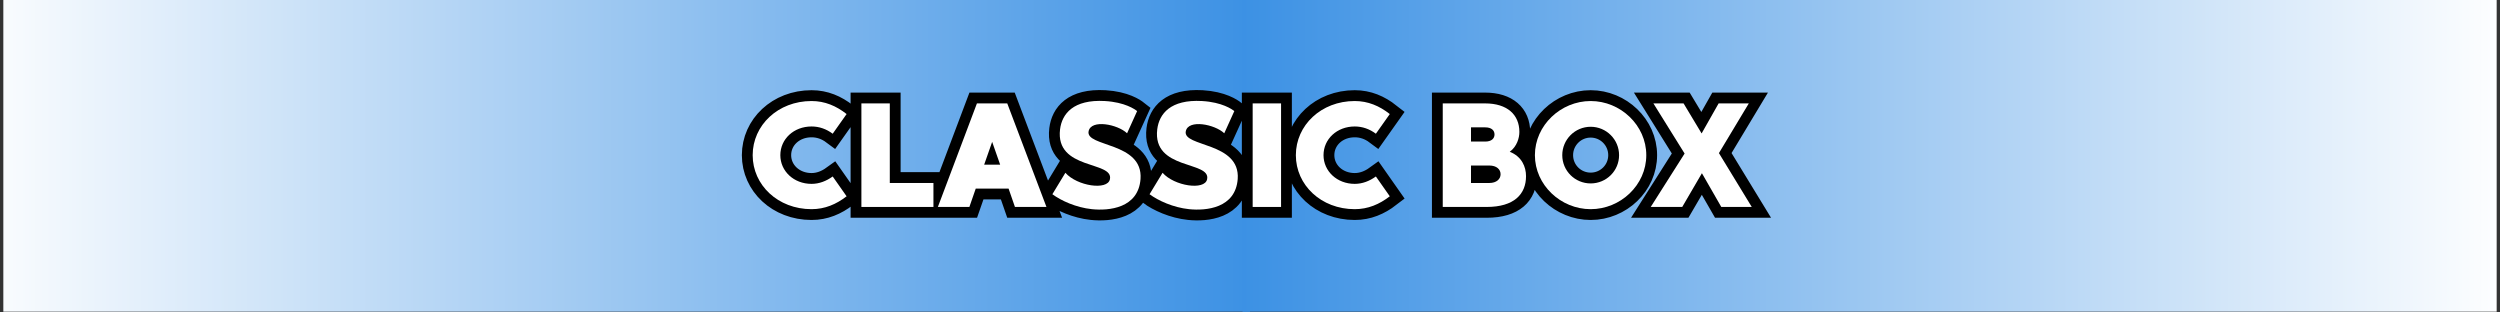 <svg xmlns="http://www.w3.org/2000/svg" xmlns:xlink="http://www.w3.org/1999/xlink" width="2000" zoomAndPan="magnify" viewBox="0 0 1500 187.5" height="250" preserveAspectRatio="xMidYMid meet" version="1.0"><rect x="0" y="0" width="1500" height="187.5" fill="#333333" stroke="none"/><defs><g/><clipPath id="a3b17fc381"><path d="M 1.996 0 L 749.992 0 L 749.992 187 L 1.996 187 Z M 1.996 0 " clip-rule="nonzero"/></clipPath><linearGradient x1="0" gradientTransform="matrix(-2.795, 0, 0, -0.755, 749.992, 193.062)" y1="0" x2="267.595" gradientUnits="userSpaceOnUse" y2="0" id="103f61e1c5"><stop stop-opacity="1" stop-color="rgb(23.499%, 56.898%, 89.4%)" offset="0"/><stop stop-opacity="1" stop-color="rgb(23.787%, 57.062%, 89.439%)" offset="0.004"/><stop stop-opacity="1" stop-color="rgb(24.077%, 57.225%, 89.479%)" offset="0.008"/><stop stop-opacity="1" stop-color="rgb(24.365%, 57.387%, 89.519%)" offset="0.012"/><stop stop-opacity="1" stop-color="rgb(24.654%, 57.55%, 89.56%)" offset="0.016"/><stop stop-opacity="1" stop-color="rgb(24.942%, 57.712%, 89.6%)" offset="0.02"/><stop stop-opacity="1" stop-color="rgb(25.232%, 57.875%, 89.639%)" offset="0.023"/><stop stop-opacity="1" stop-color="rgb(25.52%, 58.037%, 89.679%)" offset="0.027"/><stop stop-opacity="1" stop-color="rgb(25.809%, 58.2%, 89.719%)" offset="0.031"/><stop stop-opacity="1" stop-color="rgb(26.097%, 58.362%, 89.758%)" offset="0.035"/><stop stop-opacity="1" stop-color="rgb(26.385%, 58.525%, 89.799%)" offset="0.039"/><stop stop-opacity="1" stop-color="rgb(26.674%, 58.688%, 89.839%)" offset="0.043"/><stop stop-opacity="1" stop-color="rgb(26.964%, 58.852%, 89.879%)" offset="0.047"/><stop stop-opacity="1" stop-color="rgb(27.252%, 59.013%, 89.919%)" offset="0.051"/><stop stop-opacity="1" stop-color="rgb(27.541%, 59.177%, 89.96%)" offset="0.055"/><stop stop-opacity="1" stop-color="rgb(27.829%, 59.338%, 89.999%)" offset="0.059"/><stop stop-opacity="1" stop-color="rgb(28.119%, 59.502%, 90.039%)" offset="0.062"/><stop stop-opacity="1" stop-color="rgb(28.407%, 59.663%, 90.079%)" offset="0.066"/><stop stop-opacity="1" stop-color="rgb(28.696%, 59.827%, 90.12%)" offset="0.07"/><stop stop-opacity="1" stop-color="rgb(28.984%, 59.988%, 90.16%)" offset="0.074"/><stop stop-opacity="1" stop-color="rgb(29.272%, 60.152%, 90.199%)" offset="0.078"/><stop stop-opacity="1" stop-color="rgb(29.561%, 60.313%, 90.239%)" offset="0.082"/><stop stop-opacity="1" stop-color="rgb(29.851%, 60.477%, 90.279%)" offset="0.086"/><stop stop-opacity="1" stop-color="rgb(30.139%, 60.64%, 90.318%)" offset="0.09"/><stop stop-opacity="1" stop-color="rgb(30.428%, 60.803%, 90.359%)" offset="0.094"/><stop stop-opacity="1" stop-color="rgb(30.716%, 60.965%, 90.399%)" offset="0.098"/><stop stop-opacity="1" stop-color="rgb(31.004%, 61.128%, 90.439%)" offset="0.102"/><stop stop-opacity="1" stop-color="rgb(31.293%, 61.29%, 90.479%)" offset="0.105"/><stop stop-opacity="1" stop-color="rgb(31.583%, 61.453%, 90.52%)" offset="0.109"/><stop stop-opacity="1" stop-color="rgb(31.871%, 61.615%, 90.559%)" offset="0.113"/><stop stop-opacity="1" stop-color="rgb(32.159%, 61.778%, 90.599%)" offset="0.117"/><stop stop-opacity="1" stop-color="rgb(32.448%, 61.94%, 90.639%)" offset="0.121"/><stop stop-opacity="1" stop-color="rgb(32.738%, 62.103%, 90.68%)" offset="0.125"/><stop stop-opacity="1" stop-color="rgb(33.026%, 62.267%, 90.72%)" offset="0.129"/><stop stop-opacity="1" stop-color="rgb(33.315%, 62.43%, 90.759%)" offset="0.133"/><stop stop-opacity="1" stop-color="rgb(33.603%, 62.592%, 90.799%)" offset="0.137"/><stop stop-opacity="1" stop-color="rgb(33.891%, 62.755%, 90.839%)" offset="0.141"/><stop stop-opacity="1" stop-color="rgb(34.18%, 62.917%, 90.878%)" offset="0.145"/><stop stop-opacity="1" stop-color="rgb(34.47%, 63.08%, 90.919%)" offset="0.148"/><stop stop-opacity="1" stop-color="rgb(34.758%, 63.242%, 90.959%)" offset="0.152"/><stop stop-opacity="1" stop-color="rgb(35.046%, 63.405%, 90.999%)" offset="0.156"/><stop stop-opacity="1" stop-color="rgb(35.335%, 63.567%, 91.039%)" offset="0.16"/><stop stop-opacity="1" stop-color="rgb(35.623%, 63.73%, 91.08%)" offset="0.164"/><stop stop-opacity="1" stop-color="rgb(35.912%, 63.892%, 91.119%)" offset="0.168"/><stop stop-opacity="1" stop-color="rgb(36.201%, 64.055%, 91.159%)" offset="0.172"/><stop stop-opacity="1" stop-color="rgb(36.49%, 64.218%, 91.199%)" offset="0.176"/><stop stop-opacity="1" stop-color="rgb(36.778%, 64.381%, 91.24%)" offset="0.18"/><stop stop-opacity="1" stop-color="rgb(37.067%, 64.543%, 91.28%)" offset="0.184"/><stop stop-opacity="1" stop-color="rgb(37.357%, 64.706%, 91.319%)" offset="0.188"/><stop stop-opacity="1" stop-color="rgb(37.645%, 64.868%, 91.359%)" offset="0.191"/><stop stop-opacity="1" stop-color="rgb(37.933%, 65.031%, 91.399%)" offset="0.195"/><stop stop-opacity="1" stop-color="rgb(38.222%, 65.193%, 91.438%)" offset="0.199"/><stop stop-opacity="1" stop-color="rgb(38.51%, 65.356%, 91.479%)" offset="0.203"/><stop stop-opacity="1" stop-color="rgb(38.799%, 65.518%, 91.519%)" offset="0.207"/><stop stop-opacity="1" stop-color="rgb(39.088%, 65.681%, 91.559%)" offset="0.211"/><stop stop-opacity="1" stop-color="rgb(39.377%, 65.845%, 91.599%)" offset="0.215"/><stop stop-opacity="1" stop-color="rgb(39.665%, 66.008%, 91.64%)" offset="0.219"/><stop stop-opacity="1" stop-color="rgb(39.954%, 66.17%, 91.679%)" offset="0.223"/><stop stop-opacity="1" stop-color="rgb(40.244%, 66.333%, 91.719%)" offset="0.227"/><stop stop-opacity="1" stop-color="rgb(40.532%, 66.495%, 91.759%)" offset="0.23"/><stop stop-opacity="1" stop-color="rgb(40.82%, 66.658%, 91.8%)" offset="0.234"/><stop stop-opacity="1" stop-color="rgb(41.109%, 66.82%, 91.84%)" offset="0.238"/><stop stop-opacity="1" stop-color="rgb(41.397%, 66.983%, 91.879%)" offset="0.242"/><stop stop-opacity="1" stop-color="rgb(41.685%, 67.145%, 91.919%)" offset="0.246"/><stop stop-opacity="1" stop-color="rgb(41.975%, 67.308%, 91.959%)" offset="0.25"/><stop stop-opacity="1" stop-color="rgb(42.264%, 67.47%, 91.998%)" offset="0.254"/><stop stop-opacity="1" stop-color="rgb(42.552%, 67.633%, 92.039%)" offset="0.258"/><stop stop-opacity="1" stop-color="rgb(42.841%, 67.796%, 92.079%)" offset="0.262"/><stop stop-opacity="1" stop-color="rgb(43.129%, 67.96%, 92.119%)" offset="0.266"/><stop stop-opacity="1" stop-color="rgb(43.417%, 68.121%, 92.159%)" offset="0.27"/><stop stop-opacity="1" stop-color="rgb(43.707%, 68.285%, 92.2%)" offset="0.273"/><stop stop-opacity="1" stop-color="rgb(43.996%, 68.446%, 92.239%)" offset="0.277"/><stop stop-opacity="1" stop-color="rgb(44.284%, 68.61%, 92.279%)" offset="0.281"/><stop stop-opacity="1" stop-color="rgb(44.572%, 68.771%, 92.319%)" offset="0.285"/><stop stop-opacity="1" stop-color="rgb(44.862%, 68.935%, 92.36%)" offset="0.289"/><stop stop-opacity="1" stop-color="rgb(45.151%, 69.096%, 92.4%)" offset="0.293"/><stop stop-opacity="1" stop-color="rgb(45.439%, 69.26%, 92.439%)" offset="0.297"/><stop stop-opacity="1" stop-color="rgb(45.728%, 69.421%, 92.479%)" offset="0.301"/><stop stop-opacity="1" stop-color="rgb(46.016%, 69.585%, 92.519%)" offset="0.305"/><stop stop-opacity="1" stop-color="rgb(46.304%, 69.748%, 92.558%)" offset="0.309"/><stop stop-opacity="1" stop-color="rgb(46.594%, 69.911%, 92.599%)" offset="0.312"/><stop stop-opacity="1" stop-color="rgb(46.883%, 70.073%, 92.639%)" offset="0.316"/><stop stop-opacity="1" stop-color="rgb(47.171%, 70.236%, 92.679%)" offset="0.32"/><stop stop-opacity="1" stop-color="rgb(47.459%, 70.398%, 92.719%)" offset="0.324"/><stop stop-opacity="1" stop-color="rgb(47.748%, 70.561%, 92.76%)" offset="0.328"/><stop stop-opacity="1" stop-color="rgb(48.036%, 70.723%, 92.799%)" offset="0.332"/><stop stop-opacity="1" stop-color="rgb(48.326%, 70.886%, 92.839%)" offset="0.336"/><stop stop-opacity="1" stop-color="rgb(48.615%, 71.048%, 92.879%)" offset="0.34"/><stop stop-opacity="1" stop-color="rgb(48.903%, 71.211%, 92.92%)" offset="0.344"/><stop stop-opacity="1" stop-color="rgb(49.191%, 71.375%, 92.96%)" offset="0.348"/><stop stop-opacity="1" stop-color="rgb(49.481%, 71.538%, 92.999%)" offset="0.352"/><stop stop-opacity="1" stop-color="rgb(49.77%, 71.7%, 93.039%)" offset="0.355"/><stop stop-opacity="1" stop-color="rgb(50.058%, 71.863%, 93.079%)" offset="0.359"/><stop stop-opacity="1" stop-color="rgb(50.346%, 72.025%, 93.118%)" offset="0.363"/><stop stop-opacity="1" stop-color="rgb(50.635%, 72.188%, 93.159%)" offset="0.367"/><stop stop-opacity="1" stop-color="rgb(50.923%, 72.35%, 93.199%)" offset="0.371"/><stop stop-opacity="1" stop-color="rgb(51.213%, 72.513%, 93.239%)" offset="0.375"/><stop stop-opacity="1" stop-color="rgb(51.501%, 72.675%, 93.279%)" offset="0.379"/><stop stop-opacity="1" stop-color="rgb(51.79%, 72.838%, 93.32%)" offset="0.383"/><stop stop-opacity="1" stop-color="rgb(52.078%, 73%, 93.359%)" offset="0.387"/><stop stop-opacity="1" stop-color="rgb(52.368%, 73.163%, 93.399%)" offset="0.391"/><stop stop-opacity="1" stop-color="rgb(52.657%, 73.326%, 93.439%)" offset="0.395"/><stop stop-opacity="1" stop-color="rgb(52.945%, 73.489%, 93.48%)" offset="0.398"/><stop stop-opacity="1" stop-color="rgb(53.233%, 73.651%, 93.52%)" offset="0.402"/><stop stop-opacity="1" stop-color="rgb(53.522%, 73.814%, 93.559%)" offset="0.406"/><stop stop-opacity="1" stop-color="rgb(53.81%, 73.976%, 93.599%)" offset="0.41"/><stop stop-opacity="1" stop-color="rgb(54.1%, 74.139%, 93.639%)" offset="0.414"/><stop stop-opacity="1" stop-color="rgb(54.388%, 74.301%, 93.678%)" offset="0.418"/><stop stop-opacity="1" stop-color="rgb(54.677%, 74.464%, 93.719%)" offset="0.422"/><stop stop-opacity="1" stop-color="rgb(54.965%, 74.626%, 93.759%)" offset="0.426"/><stop stop-opacity="1" stop-color="rgb(55.254%, 74.789%, 93.799%)" offset="0.43"/><stop stop-opacity="1" stop-color="rgb(55.542%, 74.953%, 93.839%)" offset="0.434"/><stop stop-opacity="1" stop-color="rgb(55.832%, 75.116%, 93.88%)" offset="0.438"/><stop stop-opacity="1" stop-color="rgb(56.12%, 75.278%, 93.919%)" offset="0.441"/><stop stop-opacity="1" stop-color="rgb(56.409%, 75.441%, 93.959%)" offset="0.445"/><stop stop-opacity="1" stop-color="rgb(56.697%, 75.603%, 93.999%)" offset="0.449"/><stop stop-opacity="1" stop-color="rgb(56.987%, 75.766%, 94.04%)" offset="0.453"/><stop stop-opacity="1" stop-color="rgb(57.275%, 75.928%, 94.08%)" offset="0.457"/><stop stop-opacity="1" stop-color="rgb(57.564%, 76.091%, 94.119%)" offset="0.461"/><stop stop-opacity="1" stop-color="rgb(57.852%, 76.253%, 94.159%)" offset="0.465"/><stop stop-opacity="1" stop-color="rgb(58.141%, 76.416%, 94.199%)" offset="0.469"/><stop stop-opacity="1" stop-color="rgb(58.429%, 76.578%, 94.238%)" offset="0.473"/><stop stop-opacity="1" stop-color="rgb(58.719%, 76.741%, 94.279%)" offset="0.477"/><stop stop-opacity="1" stop-color="rgb(59.007%, 76.904%, 94.319%)" offset="0.48"/><stop stop-opacity="1" stop-color="rgb(59.296%, 77.068%, 94.359%)" offset="0.484"/><stop stop-opacity="1" stop-color="rgb(59.584%, 77.229%, 94.398%)" offset="0.488"/><stop stop-opacity="1" stop-color="rgb(59.872%, 77.393%, 94.44%)" offset="0.492"/><stop stop-opacity="1" stop-color="rgb(60.161%, 77.554%, 94.479%)" offset="0.496"/><stop stop-opacity="1" stop-color="rgb(60.451%, 77.718%, 94.519%)" offset="0.5"/><stop stop-opacity="1" stop-color="rgb(60.739%, 77.879%, 94.559%)" offset="0.504"/><stop stop-opacity="1" stop-color="rgb(61.028%, 78.043%, 94.6%)" offset="0.508"/><stop stop-opacity="1" stop-color="rgb(61.316%, 78.204%, 94.64%)" offset="0.512"/><stop stop-opacity="1" stop-color="rgb(61.606%, 78.368%, 94.679%)" offset="0.516"/><stop stop-opacity="1" stop-color="rgb(61.894%, 78.531%, 94.719%)" offset="0.52"/><stop stop-opacity="1" stop-color="rgb(62.183%, 78.694%, 94.759%)" offset="0.523"/><stop stop-opacity="1" stop-color="rgb(62.471%, 78.856%, 94.798%)" offset="0.527"/><stop stop-opacity="1" stop-color="rgb(62.759%, 79.019%, 94.839%)" offset="0.531"/><stop stop-opacity="1" stop-color="rgb(63.048%, 79.181%, 94.879%)" offset="0.535"/><stop stop-opacity="1" stop-color="rgb(63.338%, 79.344%, 94.919%)" offset="0.539"/><stop stop-opacity="1" stop-color="rgb(63.626%, 79.506%, 94.958%)" offset="0.543"/><stop stop-opacity="1" stop-color="rgb(63.914%, 79.669%, 95%)" offset="0.547"/><stop stop-opacity="1" stop-color="rgb(64.203%, 79.831%, 95.039%)" offset="0.551"/><stop stop-opacity="1" stop-color="rgb(64.493%, 79.994%, 95.079%)" offset="0.555"/><stop stop-opacity="1" stop-color="rgb(64.781%, 80.156%, 95.119%)" offset="0.559"/><stop stop-opacity="1" stop-color="rgb(65.07%, 80.319%, 95.16%)" offset="0.562"/><stop stop-opacity="1" stop-color="rgb(65.358%, 80.482%, 95.2%)" offset="0.566"/><stop stop-opacity="1" stop-color="rgb(65.646%, 80.646%, 95.239%)" offset="0.57"/><stop stop-opacity="1" stop-color="rgb(65.935%, 80.807%, 95.279%)" offset="0.574"/><stop stop-opacity="1" stop-color="rgb(66.225%, 80.971%, 95.319%)" offset="0.578"/><stop stop-opacity="1" stop-color="rgb(66.513%, 81.133%, 95.358%)" offset="0.582"/><stop stop-opacity="1" stop-color="rgb(66.801%, 81.296%, 95.399%)" offset="0.586"/><stop stop-opacity="1" stop-color="rgb(67.09%, 81.458%, 95.439%)" offset="0.59"/><stop stop-opacity="1" stop-color="rgb(67.378%, 81.621%, 95.479%)" offset="0.594"/><stop stop-opacity="1" stop-color="rgb(67.667%, 81.783%, 95.518%)" offset="0.598"/><stop stop-opacity="1" stop-color="rgb(67.957%, 81.946%, 95.56%)" offset="0.602"/><stop stop-opacity="1" stop-color="rgb(68.245%, 82.108%, 95.599%)" offset="0.605"/><stop stop-opacity="1" stop-color="rgb(68.533%, 82.271%, 95.639%)" offset="0.609"/><stop stop-opacity="1" stop-color="rgb(68.822%, 82.434%, 95.679%)" offset="0.613"/><stop stop-opacity="1" stop-color="rgb(69.112%, 82.597%, 95.72%)" offset="0.617"/><stop stop-opacity="1" stop-color="rgb(69.4%, 82.759%, 95.76%)" offset="0.621"/><stop stop-opacity="1" stop-color="rgb(69.688%, 82.922%, 95.799%)" offset="0.625"/><stop stop-opacity="1" stop-color="rgb(69.977%, 83.084%, 95.839%)" offset="0.629"/><stop stop-opacity="1" stop-color="rgb(70.265%, 83.247%, 95.879%)" offset="0.633"/><stop stop-opacity="1" stop-color="rgb(70.554%, 83.409%, 95.918%)" offset="0.637"/><stop stop-opacity="1" stop-color="rgb(70.844%, 83.572%, 95.959%)" offset="0.641"/><stop stop-opacity="1" stop-color="rgb(71.132%, 83.734%, 95.999%)" offset="0.645"/><stop stop-opacity="1" stop-color="rgb(71.42%, 83.897%, 96.039%)" offset="0.648"/><stop stop-opacity="1" stop-color="rgb(71.709%, 84.061%, 96.078%)" offset="0.652"/><stop stop-opacity="1" stop-color="rgb(71.999%, 84.224%, 96.12%)" offset="0.656"/><stop stop-opacity="1" stop-color="rgb(72.287%, 84.386%, 96.159%)" offset="0.66"/><stop stop-opacity="1" stop-color="rgb(72.575%, 84.549%, 96.199%)" offset="0.664"/><stop stop-opacity="1" stop-color="rgb(72.864%, 84.711%, 96.239%)" offset="0.668"/><stop stop-opacity="1" stop-color="rgb(73.152%, 84.874%, 96.28%)" offset="0.672"/><stop stop-opacity="1" stop-color="rgb(73.441%, 85.036%, 96.32%)" offset="0.676"/><stop stop-opacity="1" stop-color="rgb(73.73%, 85.199%, 96.359%)" offset="0.68"/><stop stop-opacity="1" stop-color="rgb(74.019%, 85.361%, 96.399%)" offset="0.684"/><stop stop-opacity="1" stop-color="rgb(74.307%, 85.524%, 96.439%)" offset="0.688"/><stop stop-opacity="1" stop-color="rgb(74.596%, 85.686%, 96.478%)" offset="0.691"/><stop stop-opacity="1" stop-color="rgb(74.884%, 85.849%, 96.519%)" offset="0.695"/><stop stop-opacity="1" stop-color="rgb(75.172%, 86.012%, 96.559%)" offset="0.699"/><stop stop-opacity="1" stop-color="rgb(75.462%, 86.176%, 96.599%)" offset="0.703"/><stop stop-opacity="1" stop-color="rgb(75.751%, 86.337%, 96.638%)" offset="0.707"/><stop stop-opacity="1" stop-color="rgb(76.039%, 86.501%, 96.68%)" offset="0.711"/><stop stop-opacity="1" stop-color="rgb(76.328%, 86.662%, 96.719%)" offset="0.715"/><stop stop-opacity="1" stop-color="rgb(76.617%, 86.826%, 96.759%)" offset="0.719"/><stop stop-opacity="1" stop-color="rgb(76.906%, 86.987%, 96.799%)" offset="0.723"/><stop stop-opacity="1" stop-color="rgb(77.194%, 87.151%, 96.84%)" offset="0.727"/><stop stop-opacity="1" stop-color="rgb(77.483%, 87.312%, 96.88%)" offset="0.73"/><stop stop-opacity="1" stop-color="rgb(77.771%, 87.476%, 96.919%)" offset="0.734"/><stop stop-opacity="1" stop-color="rgb(78.059%, 87.639%, 96.959%)" offset="0.738"/><stop stop-opacity="1" stop-color="rgb(78.349%, 87.802%, 96.999%)" offset="0.742"/><stop stop-opacity="1" stop-color="rgb(78.638%, 87.964%, 97.038%)" offset="0.746"/><stop stop-opacity="1" stop-color="rgb(78.926%, 88.127%, 97.079%)" offset="0.75"/><stop stop-opacity="1" stop-color="rgb(79.214%, 88.289%, 97.119%)" offset="0.754"/><stop stop-opacity="1" stop-color="rgb(79.503%, 88.452%, 97.159%)" offset="0.758"/><stop stop-opacity="1" stop-color="rgb(79.791%, 88.614%, 97.198%)" offset="0.762"/><stop stop-opacity="1" stop-color="rgb(80.081%, 88.777%, 97.24%)" offset="0.766"/><stop stop-opacity="1" stop-color="rgb(80.37%, 88.939%, 97.279%)" offset="0.77"/><stop stop-opacity="1" stop-color="rgb(80.658%, 89.102%, 97.319%)" offset="0.773"/><stop stop-opacity="1" stop-color="rgb(80.946%, 89.264%, 97.359%)" offset="0.777"/><stop stop-opacity="1" stop-color="rgb(81.236%, 89.427%, 97.4%)" offset="0.781"/><stop stop-opacity="1" stop-color="rgb(81.525%, 89.59%, 97.44%)" offset="0.785"/><stop stop-opacity="1" stop-color="rgb(81.813%, 89.754%, 97.479%)" offset="0.789"/><stop stop-opacity="1" stop-color="rgb(82.101%, 89.915%, 97.519%)" offset="0.793"/><stop stop-opacity="1" stop-color="rgb(82.39%, 90.079%, 97.559%)" offset="0.797"/><stop stop-opacity="1" stop-color="rgb(82.678%, 90.24%, 97.598%)" offset="0.801"/><stop stop-opacity="1" stop-color="rgb(82.968%, 90.404%, 97.639%)" offset="0.805"/><stop stop-opacity="1" stop-color="rgb(83.257%, 90.565%, 97.679%)" offset="0.809"/><stop stop-opacity="1" stop-color="rgb(83.545%, 90.729%, 97.719%)" offset="0.812"/><stop stop-opacity="1" stop-color="rgb(83.833%, 90.891%, 97.758%)" offset="0.816"/><stop stop-opacity="1" stop-color="rgb(84.123%, 91.054%, 97.8%)" offset="0.82"/><stop stop-opacity="1" stop-color="rgb(84.412%, 91.217%, 97.839%)" offset="0.824"/><stop stop-opacity="1" stop-color="rgb(84.7%, 91.38%, 97.879%)" offset="0.828"/><stop stop-opacity="1" stop-color="rgb(84.988%, 91.542%, 97.919%)" offset="0.832"/><stop stop-opacity="1" stop-color="rgb(85.277%, 91.705%, 97.96%)" offset="0.836"/><stop stop-opacity="1" stop-color="rgb(85.565%, 91.867%, 98%)" offset="0.84"/><stop stop-opacity="1" stop-color="rgb(85.855%, 92.03%, 98.039%)" offset="0.844"/><stop stop-opacity="1" stop-color="rgb(86.143%, 92.192%, 98.079%)" offset="0.848"/><stop stop-opacity="1" stop-color="rgb(86.432%, 92.355%, 98.119%)" offset="0.852"/><stop stop-opacity="1" stop-color="rgb(86.72%, 92.517%, 98.158%)" offset="0.855"/><stop stop-opacity="1" stop-color="rgb(87.009%, 92.68%, 98.199%)" offset="0.859"/><stop stop-opacity="1" stop-color="rgb(87.297%, 92.842%, 98.239%)" offset="0.863"/><stop stop-opacity="1" stop-color="rgb(87.587%, 93.005%, 98.279%)" offset="0.867"/><stop stop-opacity="1" stop-color="rgb(87.875%, 93.169%, 98.318%)" offset="0.871"/><stop stop-opacity="1" stop-color="rgb(88.164%, 93.332%, 98.36%)" offset="0.875"/><stop stop-opacity="1" stop-color="rgb(88.452%, 93.494%, 98.399%)" offset="0.879"/><stop stop-opacity="1" stop-color="rgb(88.742%, 93.657%, 98.439%)" offset="0.883"/><stop stop-opacity="1" stop-color="rgb(89.03%, 93.819%, 98.479%)" offset="0.887"/><stop stop-opacity="1" stop-color="rgb(89.319%, 93.982%, 98.52%)" offset="0.891"/><stop stop-opacity="1" stop-color="rgb(89.607%, 94.144%, 98.56%)" offset="0.895"/><stop stop-opacity="1" stop-color="rgb(89.896%, 94.307%, 98.599%)" offset="0.898"/><stop stop-opacity="1" stop-color="rgb(90.184%, 94.469%, 98.639%)" offset="0.902"/><stop stop-opacity="1" stop-color="rgb(90.474%, 94.632%, 98.679%)" offset="0.906"/><stop stop-opacity="1" stop-color="rgb(90.762%, 94.795%, 98.718%)" offset="0.91"/><stop stop-opacity="1" stop-color="rgb(91.051%, 94.958%, 98.759%)" offset="0.914"/><stop stop-opacity="1" stop-color="rgb(91.339%, 95.12%, 98.799%)" offset="0.918"/><stop stop-opacity="1" stop-color="rgb(91.628%, 95.284%, 98.839%)" offset="0.922"/><stop stop-opacity="1" stop-color="rgb(91.916%, 95.445%, 98.878%)" offset="0.926"/><stop stop-opacity="1" stop-color="rgb(92.206%, 95.609%, 98.92%)" offset="0.93"/><stop stop-opacity="1" stop-color="rgb(92.494%, 95.77%, 98.959%)" offset="0.934"/><stop stop-opacity="1" stop-color="rgb(92.783%, 95.934%, 98.999%)" offset="0.938"/><stop stop-opacity="1" stop-color="rgb(93.071%, 96.095%, 99.039%)" offset="0.941"/><stop stop-opacity="1" stop-color="rgb(93.361%, 96.259%, 99.08%)" offset="0.945"/><stop stop-opacity="1" stop-color="rgb(93.649%, 96.42%, 99.12%)" offset="0.949"/><stop stop-opacity="1" stop-color="rgb(93.938%, 96.584%, 99.159%)" offset="0.953"/><stop stop-opacity="1" stop-color="rgb(94.226%, 96.747%, 99.199%)" offset="0.957"/><stop stop-opacity="1" stop-color="rgb(94.514%, 96.91%, 99.239%)" offset="0.961"/><stop stop-opacity="1" stop-color="rgb(94.803%, 97.072%, 99.278%)" offset="0.965"/><stop stop-opacity="1" stop-color="rgb(95.093%, 97.235%, 99.319%)" offset="0.969"/><stop stop-opacity="1" stop-color="rgb(95.381%, 97.397%, 99.359%)" offset="0.973"/><stop stop-opacity="1" stop-color="rgb(95.67%, 97.56%, 99.399%)" offset="0.977"/><stop stop-opacity="1" stop-color="rgb(95.958%, 97.722%, 99.438%)" offset="0.98"/><stop stop-opacity="1" stop-color="rgb(96.248%, 97.885%, 99.48%)" offset="0.984"/><stop stop-opacity="1" stop-color="rgb(96.536%, 98.047%, 99.519%)" offset="0.988"/><stop stop-opacity="1" stop-color="rgb(96.825%, 98.21%, 99.559%)" offset="0.992"/><stop stop-opacity="1" stop-color="rgb(97.113%, 98.372%, 99.599%)" offset="0.996"/><stop stop-opacity="1" stop-color="rgb(97.401%, 98.535%, 99.64%)" offset="1"/></linearGradient><clipPath id="ad3f867709"><path d="M 745.531 0 L 1498.004 0 L 1498.004 187 L 745.531 187 Z M 745.531 0 " clip-rule="nonzero"/></clipPath><linearGradient x1="-0" gradientTransform="matrix(2.797, 0, 0, 0.754, 745.531, 0)" y1="0" x2="269.065" gradientUnits="userSpaceOnUse" y2="0" id="7aa663e697"><stop stop-opacity="1" stop-color="rgb(23.499%, 56.898%, 89.4%)" offset="0"/><stop stop-opacity="1" stop-color="rgb(23.795%, 57.065%, 89.439%)" offset="0.004"/><stop stop-opacity="1" stop-color="rgb(24.091%, 57.233%, 89.481%)" offset="0.008"/><stop stop-opacity="1" stop-color="rgb(24.385%, 57.399%, 89.522%)" offset="0.012"/><stop stop-opacity="1" stop-color="rgb(24.681%, 57.565%, 89.563%)" offset="0.016"/><stop stop-opacity="1" stop-color="rgb(24.977%, 57.732%, 89.604%)" offset="0.02"/><stop stop-opacity="1" stop-color="rgb(25.273%, 57.898%, 89.645%)" offset="0.023"/><stop stop-opacity="1" stop-color="rgb(25.568%, 58.064%, 89.685%)" offset="0.027"/><stop stop-opacity="1" stop-color="rgb(25.864%, 58.232%, 89.726%)" offset="0.031"/><stop stop-opacity="1" stop-color="rgb(26.16%, 58.398%, 89.767%)" offset="0.035"/><stop stop-opacity="1" stop-color="rgb(26.456%, 58.565%, 89.809%)" offset="0.039"/><stop stop-opacity="1" stop-color="rgb(26.75%, 58.731%, 89.85%)" offset="0.043"/><stop stop-opacity="1" stop-color="rgb(27.046%, 58.897%, 89.891%)" offset="0.047"/><stop stop-opacity="1" stop-color="rgb(27.342%, 59.064%, 89.931%)" offset="0.051"/><stop stop-opacity="1" stop-color="rgb(27.638%, 59.232%, 89.972%)" offset="0.055"/><stop stop-opacity="1" stop-color="rgb(27.933%, 59.398%, 90.013%)" offset="0.059"/><stop stop-opacity="1" stop-color="rgb(28.229%, 59.564%, 90.054%)" offset="0.062"/><stop stop-opacity="1" stop-color="rgb(28.525%, 59.731%, 90.096%)" offset="0.066"/><stop stop-opacity="1" stop-color="rgb(28.821%, 59.897%, 90.137%)" offset="0.07"/><stop stop-opacity="1" stop-color="rgb(29.115%, 60.063%, 90.178%)" offset="0.074"/><stop stop-opacity="1" stop-color="rgb(29.411%, 60.229%, 90.219%)" offset="0.078"/><stop stop-opacity="1" stop-color="rgb(29.706%, 60.396%, 90.259%)" offset="0.082"/><stop stop-opacity="1" stop-color="rgb(30.002%, 60.564%, 90.3%)" offset="0.086"/><stop stop-opacity="1" stop-color="rgb(30.298%, 60.73%, 90.341%)" offset="0.09"/><stop stop-opacity="1" stop-color="rgb(30.594%, 60.896%, 90.382%)" offset="0.094"/><stop stop-opacity="1" stop-color="rgb(30.888%, 61.063%, 90.424%)" offset="0.098"/><stop stop-opacity="1" stop-color="rgb(31.184%, 61.229%, 90.465%)" offset="0.102"/><stop stop-opacity="1" stop-color="rgb(31.48%, 61.395%, 90.504%)" offset="0.105"/><stop stop-opacity="1" stop-color="rgb(31.776%, 61.563%, 90.546%)" offset="0.109"/><stop stop-opacity="1" stop-color="rgb(32.071%, 61.729%, 90.587%)" offset="0.113"/><stop stop-opacity="1" stop-color="rgb(32.367%, 61.896%, 90.628%)" offset="0.117"/><stop stop-opacity="1" stop-color="rgb(32.663%, 62.062%, 90.669%)" offset="0.121"/><stop stop-opacity="1" stop-color="rgb(32.959%, 62.228%, 90.71%)" offset="0.125"/><stop stop-opacity="1" stop-color="rgb(33.253%, 62.395%, 90.75%)" offset="0.129"/><stop stop-opacity="1" stop-color="rgb(33.55%, 62.561%, 90.791%)" offset="0.133"/><stop stop-opacity="1" stop-color="rgb(33.846%, 62.727%, 90.833%)" offset="0.137"/><stop stop-opacity="1" stop-color="rgb(34.142%, 62.895%, 90.874%)" offset="0.141"/><stop stop-opacity="1" stop-color="rgb(34.436%, 63.062%, 90.915%)" offset="0.145"/><stop stop-opacity="1" stop-color="rgb(34.732%, 63.228%, 90.956%)" offset="0.148"/><stop stop-opacity="1" stop-color="rgb(35.028%, 63.394%, 90.996%)" offset="0.152"/><stop stop-opacity="1" stop-color="rgb(35.324%, 63.56%, 91.037%)" offset="0.156"/><stop stop-opacity="1" stop-color="rgb(35.619%, 63.727%, 91.078%)" offset="0.16"/><stop stop-opacity="1" stop-color="rgb(35.915%, 63.895%, 91.119%)" offset="0.164"/><stop stop-opacity="1" stop-color="rgb(36.209%, 64.061%, 91.161%)" offset="0.168"/><stop stop-opacity="1" stop-color="rgb(36.505%, 64.227%, 91.202%)" offset="0.172"/><stop stop-opacity="1" stop-color="rgb(36.801%, 64.394%, 91.241%)" offset="0.176"/><stop stop-opacity="1" stop-color="rgb(37.097%, 64.56%, 91.283%)" offset="0.18"/><stop stop-opacity="1" stop-color="rgb(37.392%, 64.726%, 91.324%)" offset="0.184"/><stop stop-opacity="1" stop-color="rgb(37.688%, 64.893%, 91.365%)" offset="0.188"/><stop stop-opacity="1" stop-color="rgb(37.984%, 65.059%, 91.406%)" offset="0.191"/><stop stop-opacity="1" stop-color="rgb(38.28%, 65.227%, 91.447%)" offset="0.195"/><stop stop-opacity="1" stop-color="rgb(38.574%, 65.393%, 91.489%)" offset="0.199"/><stop stop-opacity="1" stop-color="rgb(38.87%, 65.559%, 91.53%)" offset="0.203"/><stop stop-opacity="1" stop-color="rgb(39.166%, 65.726%, 91.57%)" offset="0.207"/><stop stop-opacity="1" stop-color="rgb(39.462%, 65.892%, 91.611%)" offset="0.211"/><stop stop-opacity="1" stop-color="rgb(39.757%, 66.058%, 91.652%)" offset="0.215"/><stop stop-opacity="1" stop-color="rgb(40.053%, 66.226%, 91.693%)" offset="0.219"/><stop stop-opacity="1" stop-color="rgb(40.349%, 66.393%, 91.734%)" offset="0.223"/><stop stop-opacity="1" stop-color="rgb(40.645%, 66.559%, 91.776%)" offset="0.227"/><stop stop-opacity="1" stop-color="rgb(40.939%, 66.725%, 91.815%)" offset="0.23"/><stop stop-opacity="1" stop-color="rgb(41.235%, 66.891%, 91.856%)" offset="0.234"/><stop stop-opacity="1" stop-color="rgb(41.531%, 67.058%, 91.898%)" offset="0.238"/><stop stop-opacity="1" stop-color="rgb(41.827%, 67.226%, 91.939%)" offset="0.242"/><stop stop-opacity="1" stop-color="rgb(42.122%, 67.392%, 91.98%)" offset="0.246"/><stop stop-opacity="1" stop-color="rgb(42.418%, 67.558%, 92.021%)" offset="0.25"/><stop stop-opacity="1" stop-color="rgb(42.712%, 67.725%, 92.061%)" offset="0.254"/><stop stop-opacity="1" stop-color="rgb(43.008%, 67.891%, 92.102%)" offset="0.258"/><stop stop-opacity="1" stop-color="rgb(43.304%, 68.057%, 92.143%)" offset="0.262"/><stop stop-opacity="1" stop-color="rgb(43.6%, 68.224%, 92.184%)" offset="0.266"/><stop stop-opacity="1" stop-color="rgb(43.895%, 68.39%, 92.226%)" offset="0.27"/><stop stop-opacity="1" stop-color="rgb(44.191%, 68.558%, 92.267%)" offset="0.273"/><stop stop-opacity="1" stop-color="rgb(44.487%, 68.724%, 92.307%)" offset="0.277"/><stop stop-opacity="1" stop-color="rgb(44.783%, 68.89%, 92.348%)" offset="0.281"/><stop stop-opacity="1" stop-color="rgb(45.078%, 69.057%, 92.389%)" offset="0.285"/><stop stop-opacity="1" stop-color="rgb(45.374%, 69.223%, 92.43%)" offset="0.289"/><stop stop-opacity="1" stop-color="rgb(45.67%, 69.389%, 92.471%)" offset="0.293"/><stop stop-opacity="1" stop-color="rgb(45.966%, 69.557%, 92.513%)" offset="0.297"/><stop stop-opacity="1" stop-color="rgb(46.26%, 69.724%, 92.552%)" offset="0.301"/><stop stop-opacity="1" stop-color="rgb(46.556%, 69.89%, 92.593%)" offset="0.305"/><stop stop-opacity="1" stop-color="rgb(46.852%, 70.056%, 92.635%)" offset="0.309"/><stop stop-opacity="1" stop-color="rgb(47.148%, 70.222%, 92.676%)" offset="0.312"/><stop stop-opacity="1" stop-color="rgb(47.443%, 70.389%, 92.717%)" offset="0.316"/><stop stop-opacity="1" stop-color="rgb(47.739%, 70.555%, 92.758%)" offset="0.32"/><stop stop-opacity="1" stop-color="rgb(48.035%, 70.721%, 92.799%)" offset="0.324"/><stop stop-opacity="1" stop-color="rgb(48.331%, 70.889%, 92.841%)" offset="0.328"/><stop stop-opacity="1" stop-color="rgb(48.625%, 71.056%, 92.88%)" offset="0.332"/><stop stop-opacity="1" stop-color="rgb(48.921%, 71.222%, 92.921%)" offset="0.336"/><stop stop-opacity="1" stop-color="rgb(49.216%, 71.388%, 92.963%)" offset="0.34"/><stop stop-opacity="1" stop-color="rgb(49.512%, 71.555%, 93.004%)" offset="0.344"/><stop stop-opacity="1" stop-color="rgb(49.808%, 71.721%, 93.045%)" offset="0.348"/><stop stop-opacity="1" stop-color="rgb(50.104%, 71.889%, 93.086%)" offset="0.352"/><stop stop-opacity="1" stop-color="rgb(50.398%, 72.055%, 93.126%)" offset="0.355"/><stop stop-opacity="1" stop-color="rgb(50.694%, 72.221%, 93.167%)" offset="0.359"/><stop stop-opacity="1" stop-color="rgb(50.99%, 72.388%, 93.208%)" offset="0.363"/><stop stop-opacity="1" stop-color="rgb(51.286%, 72.554%, 93.25%)" offset="0.367"/><stop stop-opacity="1" stop-color="rgb(51.581%, 72.72%, 93.291%)" offset="0.371"/><stop stop-opacity="1" stop-color="rgb(51.877%, 72.887%, 93.332%)" offset="0.375"/><stop stop-opacity="1" stop-color="rgb(52.173%, 73.053%, 93.372%)" offset="0.379"/><stop stop-opacity="1" stop-color="rgb(52.469%, 73.221%, 93.413%)" offset="0.383"/><stop stop-opacity="1" stop-color="rgb(52.763%, 73.387%, 93.454%)" offset="0.387"/><stop stop-opacity="1" stop-color="rgb(53.059%, 73.553%, 93.495%)" offset="0.391"/><stop stop-opacity="1" stop-color="rgb(53.355%, 73.72%, 93.536%)" offset="0.395"/><stop stop-opacity="1" stop-color="rgb(53.651%, 73.886%, 93.578%)" offset="0.398"/><stop stop-opacity="1" stop-color="rgb(53.946%, 74.052%, 93.617%)" offset="0.402"/><stop stop-opacity="1" stop-color="rgb(54.242%, 74.22%, 93.658%)" offset="0.406"/><stop stop-opacity="1" stop-color="rgb(54.538%, 74.387%, 93.7%)" offset="0.41"/><stop stop-opacity="1" stop-color="rgb(54.834%, 74.553%, 93.741%)" offset="0.414"/><stop stop-opacity="1" stop-color="rgb(55.128%, 74.719%, 93.782%)" offset="0.418"/><stop stop-opacity="1" stop-color="rgb(55.425%, 74.886%, 93.823%)" offset="0.422"/><stop stop-opacity="1" stop-color="rgb(55.719%, 75.052%, 93.863%)" offset="0.426"/><stop stop-opacity="1" stop-color="rgb(56.015%, 75.218%, 93.904%)" offset="0.43"/><stop stop-opacity="1" stop-color="rgb(56.311%, 75.385%, 93.945%)" offset="0.434"/><stop stop-opacity="1" stop-color="rgb(56.607%, 75.552%, 93.987%)" offset="0.438"/><stop stop-opacity="1" stop-color="rgb(56.902%, 75.719%, 94.028%)" offset="0.441"/><stop stop-opacity="1" stop-color="rgb(57.198%, 75.885%, 94.069%)" offset="0.445"/><stop stop-opacity="1" stop-color="rgb(57.494%, 76.051%, 94.109%)" offset="0.449"/><stop stop-opacity="1" stop-color="rgb(57.79%, 76.218%, 94.15%)" offset="0.453"/><stop stop-opacity="1" stop-color="rgb(58.084%, 76.384%, 94.191%)" offset="0.457"/><stop stop-opacity="1" stop-color="rgb(58.38%, 76.552%, 94.232%)" offset="0.461"/><stop stop-opacity="1" stop-color="rgb(58.676%, 76.718%, 94.273%)" offset="0.465"/><stop stop-opacity="1" stop-color="rgb(58.972%, 76.884%, 94.315%)" offset="0.469"/><stop stop-opacity="1" stop-color="rgb(59.267%, 77.051%, 94.356%)" offset="0.473"/><stop stop-opacity="1" stop-color="rgb(59.563%, 77.217%, 94.397%)" offset="0.477"/><stop stop-opacity="1" stop-color="rgb(59.859%, 77.383%, 94.437%)" offset="0.48"/><stop stop-opacity="1" stop-color="rgb(60.155%, 77.551%, 94.478%)" offset="0.484"/><stop stop-opacity="1" stop-color="rgb(60.449%, 77.718%, 94.519%)" offset="0.488"/><stop stop-opacity="1" stop-color="rgb(60.745%, 77.884%, 94.56%)" offset="0.492"/><stop stop-opacity="1" stop-color="rgb(61.04%, 78.05%, 94.601%)" offset="0.496"/><stop stop-opacity="1" stop-color="rgb(61.336%, 78.217%, 94.643%)" offset="0.5"/><stop stop-opacity="1" stop-color="rgb(61.632%, 78.383%, 94.682%)" offset="0.504"/><stop stop-opacity="1" stop-color="rgb(61.928%, 78.549%, 94.724%)" offset="0.508"/><stop stop-opacity="1" stop-color="rgb(62.222%, 78.716%, 94.765%)" offset="0.512"/><stop stop-opacity="1" stop-color="rgb(62.518%, 78.883%, 94.806%)" offset="0.516"/><stop stop-opacity="1" stop-color="rgb(62.814%, 79.05%, 94.847%)" offset="0.52"/><stop stop-opacity="1" stop-color="rgb(63.11%, 79.216%, 94.888%)" offset="0.523"/><stop stop-opacity="1" stop-color="rgb(63.405%, 79.382%, 94.928%)" offset="0.527"/><stop stop-opacity="1" stop-color="rgb(63.701%, 79.549%, 94.969%)" offset="0.531"/><stop stop-opacity="1" stop-color="rgb(63.997%, 79.715%, 95.01%)" offset="0.535"/><stop stop-opacity="1" stop-color="rgb(64.293%, 79.883%, 95.052%)" offset="0.539"/><stop stop-opacity="1" stop-color="rgb(64.587%, 80.049%, 95.093%)" offset="0.543"/><stop stop-opacity="1" stop-color="rgb(64.883%, 80.215%, 95.134%)" offset="0.547"/><stop stop-opacity="1" stop-color="rgb(65.179%, 80.382%, 95.174%)" offset="0.551"/><stop stop-opacity="1" stop-color="rgb(65.475%, 80.548%, 95.215%)" offset="0.555"/><stop stop-opacity="1" stop-color="rgb(65.77%, 80.714%, 95.256%)" offset="0.559"/><stop stop-opacity="1" stop-color="rgb(66.066%, 80.881%, 95.297%)" offset="0.562"/><stop stop-opacity="1" stop-color="rgb(66.362%, 81.047%, 95.338%)" offset="0.566"/><stop stop-opacity="1" stop-color="rgb(66.658%, 81.215%, 95.38%)" offset="0.57"/><stop stop-opacity="1" stop-color="rgb(66.953%, 81.381%, 95.419%)" offset="0.574"/><stop stop-opacity="1" stop-color="rgb(67.249%, 81.548%, 95.461%)" offset="0.578"/><stop stop-opacity="1" stop-color="rgb(67.543%, 81.714%, 95.502%)" offset="0.582"/><stop stop-opacity="1" stop-color="rgb(67.839%, 81.88%, 95.543%)" offset="0.586"/><stop stop-opacity="1" stop-color="rgb(68.135%, 82.047%, 95.584%)" offset="0.59"/><stop stop-opacity="1" stop-color="rgb(68.431%, 82.214%, 95.625%)" offset="0.594"/><stop stop-opacity="1" stop-color="rgb(68.726%, 82.381%, 95.667%)" offset="0.598"/><stop stop-opacity="1" stop-color="rgb(69.022%, 82.547%, 95.708%)" offset="0.602"/><stop stop-opacity="1" stop-color="rgb(69.318%, 82.713%, 95.747%)" offset="0.605"/><stop stop-opacity="1" stop-color="rgb(69.614%, 82.88%, 95.789%)" offset="0.609"/><stop stop-opacity="1" stop-color="rgb(69.908%, 83.046%, 95.83%)" offset="0.613"/><stop stop-opacity="1" stop-color="rgb(70.204%, 83.212%, 95.871%)" offset="0.617"/><stop stop-opacity="1" stop-color="rgb(70.5%, 83.379%, 95.912%)" offset="0.621"/><stop stop-opacity="1" stop-color="rgb(70.796%, 83.546%, 95.953%)" offset="0.625"/><stop stop-opacity="1" stop-color="rgb(71.091%, 83.713%, 95.993%)" offset="0.629"/><stop stop-opacity="1" stop-color="rgb(71.387%, 83.879%, 96.034%)" offset="0.633"/><stop stop-opacity="1" stop-color="rgb(71.683%, 84.045%, 96.075%)" offset="0.637"/><stop stop-opacity="1" stop-color="rgb(71.979%, 84.212%, 96.117%)" offset="0.641"/><stop stop-opacity="1" stop-color="rgb(72.273%, 84.378%, 96.158%)" offset="0.645"/><stop stop-opacity="1" stop-color="rgb(72.569%, 84.546%, 96.199%)" offset="0.648"/><stop stop-opacity="1" stop-color="rgb(72.865%, 84.712%, 96.239%)" offset="0.652"/><stop stop-opacity="1" stop-color="rgb(73.161%, 84.879%, 96.28%)" offset="0.656"/><stop stop-opacity="1" stop-color="rgb(73.456%, 85.045%, 96.321%)" offset="0.66"/><stop stop-opacity="1" stop-color="rgb(73.752%, 85.211%, 96.362%)" offset="0.664"/><stop stop-opacity="1" stop-color="rgb(74.046%, 85.378%, 96.404%)" offset="0.668"/><stop stop-opacity="1" stop-color="rgb(74.342%, 85.545%, 96.445%)" offset="0.672"/><stop stop-opacity="1" stop-color="rgb(74.638%, 85.712%, 96.484%)" offset="0.676"/><stop stop-opacity="1" stop-color="rgb(74.934%, 85.878%, 96.526%)" offset="0.68"/><stop stop-opacity="1" stop-color="rgb(75.229%, 86.044%, 96.567%)" offset="0.684"/><stop stop-opacity="1" stop-color="rgb(75.525%, 86.211%, 96.608%)" offset="0.688"/><stop stop-opacity="1" stop-color="rgb(75.821%, 86.377%, 96.649%)" offset="0.691"/><stop stop-opacity="1" stop-color="rgb(76.117%, 86.543%, 96.69%)" offset="0.695"/><stop stop-opacity="1" stop-color="rgb(76.411%, 86.71%, 96.73%)" offset="0.699"/><stop stop-opacity="1" stop-color="rgb(76.707%, 86.877%, 96.771%)" offset="0.703"/><stop stop-opacity="1" stop-color="rgb(77.003%, 87.044%, 96.812%)" offset="0.707"/><stop stop-opacity="1" stop-color="rgb(77.299%, 87.21%, 96.854%)" offset="0.711"/><stop stop-opacity="1" stop-color="rgb(77.594%, 87.376%, 96.895%)" offset="0.715"/><stop stop-opacity="1" stop-color="rgb(77.89%, 87.543%, 96.936%)" offset="0.719"/><stop stop-opacity="1" stop-color="rgb(78.186%, 87.709%, 96.977%)" offset="0.723"/><stop stop-opacity="1" stop-color="rgb(78.482%, 87.877%, 97.018%)" offset="0.727"/><stop stop-opacity="1" stop-color="rgb(78.777%, 88.043%, 97.058%)" offset="0.73"/><stop stop-opacity="1" stop-color="rgb(79.073%, 88.21%, 97.099%)" offset="0.734"/><stop stop-opacity="1" stop-color="rgb(79.369%, 88.376%, 97.141%)" offset="0.738"/><stop stop-opacity="1" stop-color="rgb(79.665%, 88.542%, 97.182%)" offset="0.742"/><stop stop-opacity="1" stop-color="rgb(79.959%, 88.708%, 97.223%)" offset="0.746"/><stop stop-opacity="1" stop-color="rgb(80.255%, 88.875%, 97.264%)" offset="0.75"/><stop stop-opacity="1" stop-color="rgb(80.55%, 89.041%, 97.304%)" offset="0.754"/><stop stop-opacity="1" stop-color="rgb(80.846%, 89.209%, 97.345%)" offset="0.758"/><stop stop-opacity="1" stop-color="rgb(81.142%, 89.375%, 97.386%)" offset="0.762"/><stop stop-opacity="1" stop-color="rgb(81.438%, 89.542%, 97.427%)" offset="0.766"/><stop stop-opacity="1" stop-color="rgb(81.732%, 89.708%, 97.469%)" offset="0.77"/><stop stop-opacity="1" stop-color="rgb(82.028%, 89.874%, 97.51%)" offset="0.773"/><stop stop-opacity="1" stop-color="rgb(82.324%, 90.041%, 97.549%)" offset="0.777"/><stop stop-opacity="1" stop-color="rgb(82.62%, 90.208%, 97.591%)" offset="0.781"/><stop stop-opacity="1" stop-color="rgb(82.915%, 90.375%, 97.632%)" offset="0.785"/><stop stop-opacity="1" stop-color="rgb(83.211%, 90.541%, 97.673%)" offset="0.789"/><stop stop-opacity="1" stop-color="rgb(83.507%, 90.707%, 97.714%)" offset="0.793"/><stop stop-opacity="1" stop-color="rgb(83.803%, 90.874%, 97.755%)" offset="0.797"/><stop stop-opacity="1" stop-color="rgb(84.097%, 91.04%, 97.795%)" offset="0.801"/><stop stop-opacity="1" stop-color="rgb(84.393%, 91.206%, 97.836%)" offset="0.805"/><stop stop-opacity="1" stop-color="rgb(84.689%, 91.373%, 97.878%)" offset="0.809"/><stop stop-opacity="1" stop-color="rgb(84.985%, 91.541%, 97.919%)" offset="0.812"/><stop stop-opacity="1" stop-color="rgb(85.28%, 91.707%, 97.96%)" offset="0.816"/><stop stop-opacity="1" stop-color="rgb(85.576%, 91.873%, 98.001%)" offset="0.82"/><stop stop-opacity="1" stop-color="rgb(85.872%, 92.039%, 98.041%)" offset="0.824"/><stop stop-opacity="1" stop-color="rgb(86.168%, 92.206%, 98.082%)" offset="0.828"/><stop stop-opacity="1" stop-color="rgb(86.462%, 92.372%, 98.123%)" offset="0.832"/><stop stop-opacity="1" stop-color="rgb(86.758%, 92.54%, 98.164%)" offset="0.836"/><stop stop-opacity="1" stop-color="rgb(87.053%, 92.706%, 98.206%)" offset="0.84"/><stop stop-opacity="1" stop-color="rgb(87.349%, 92.873%, 98.247%)" offset="0.844"/><stop stop-opacity="1" stop-color="rgb(87.645%, 93.039%, 98.288%)" offset="0.848"/><stop stop-opacity="1" stop-color="rgb(87.941%, 93.205%, 98.329%)" offset="0.852"/><stop stop-opacity="1" stop-color="rgb(88.235%, 93.372%, 98.369%)" offset="0.855"/><stop stop-opacity="1" stop-color="rgb(88.531%, 93.538%, 98.41%)" offset="0.859"/><stop stop-opacity="1" stop-color="rgb(88.828%, 93.704%, 98.451%)" offset="0.863"/><stop stop-opacity="1" stop-color="rgb(89.124%, 93.872%, 98.492%)" offset="0.867"/><stop stop-opacity="1" stop-color="rgb(89.418%, 94.038%, 98.534%)" offset="0.871"/><stop stop-opacity="1" stop-color="rgb(89.714%, 94.205%, 98.575%)" offset="0.875"/><stop stop-opacity="1" stop-color="rgb(90.01%, 94.371%, 98.615%)" offset="0.879"/><stop stop-opacity="1" stop-color="rgb(90.306%, 94.537%, 98.656%)" offset="0.883"/><stop stop-opacity="1" stop-color="rgb(90.601%, 94.704%, 98.697%)" offset="0.887"/><stop stop-opacity="1" stop-color="rgb(90.897%, 94.872%, 98.738%)" offset="0.891"/><stop stop-opacity="1" stop-color="rgb(91.193%, 95.038%, 98.779%)" offset="0.895"/><stop stop-opacity="1" stop-color="rgb(91.489%, 95.204%, 98.82%)" offset="0.898"/><stop stop-opacity="1" stop-color="rgb(91.783%, 95.37%, 98.86%)" offset="0.902"/><stop stop-opacity="1" stop-color="rgb(92.079%, 95.537%, 98.901%)" offset="0.906"/><stop stop-opacity="1" stop-color="rgb(92.375%, 95.703%, 98.943%)" offset="0.91"/><stop stop-opacity="1" stop-color="rgb(92.671%, 95.871%, 98.984%)" offset="0.914"/><stop stop-opacity="1" stop-color="rgb(92.966%, 96.037%, 99.025%)" offset="0.918"/><stop stop-opacity="1" stop-color="rgb(93.262%, 96.204%, 99.066%)" offset="0.922"/><stop stop-opacity="1" stop-color="rgb(93.556%, 96.37%, 99.106%)" offset="0.926"/><stop stop-opacity="1" stop-color="rgb(93.852%, 96.536%, 99.147%)" offset="0.93"/><stop stop-opacity="1" stop-color="rgb(94.148%, 96.703%, 99.188%)" offset="0.934"/><stop stop-opacity="1" stop-color="rgb(94.444%, 96.869%, 99.229%)" offset="0.938"/><stop stop-opacity="1" stop-color="rgb(94.739%, 97.035%, 99.271%)" offset="0.941"/><stop stop-opacity="1" stop-color="rgb(95.035%, 97.203%, 99.312%)" offset="0.945"/><stop stop-opacity="1" stop-color="rgb(95.331%, 97.369%, 99.352%)" offset="0.949"/><stop stop-opacity="1" stop-color="rgb(95.627%, 97.536%, 99.393%)" offset="0.953"/><stop stop-opacity="1" stop-color="rgb(95.921%, 97.702%, 99.434%)" offset="0.957"/><stop stop-opacity="1" stop-color="rgb(96.217%, 97.868%, 99.475%)" offset="0.961"/><stop stop-opacity="1" stop-color="rgb(96.513%, 98.035%, 99.516%)" offset="0.965"/><stop stop-opacity="1" stop-color="rgb(96.809%, 98.203%, 99.557%)" offset="0.969"/><stop stop-opacity="1" stop-color="rgb(97.104%, 98.369%, 99.597%)" offset="0.973"/><stop stop-opacity="1" stop-color="rgb(97.4%, 98.535%, 99.638%)" offset="0.977"/><stop stop-opacity="1" stop-color="rgb(97.696%, 98.701%, 99.68%)" offset="0.98"/><stop stop-opacity="1" stop-color="rgb(97.992%, 98.868%, 99.721%)" offset="0.984"/><stop stop-opacity="1" stop-color="rgb(98.286%, 99.034%, 99.762%)" offset="0.988"/><stop stop-opacity="1" stop-color="rgb(98.582%, 99.2%, 99.803%)" offset="0.992"/><stop stop-opacity="1" stop-color="rgb(98.878%, 99.367%, 99.844%)" offset="0.996"/><stop stop-opacity="1" stop-color="rgb(99.174%, 99.535%, 99.886%)" offset="1"/></linearGradient><clipPath id="4dc1a2ea66"><path d="M 378 0 L 1125 0 L 1125 187 L 378 187 Z M 378 0 " clip-rule="nonzero"/></clipPath></defs><g clip-path="url(#a3b17fc381)"><path fill="url(#103f61e1c5)" d="M 749.992 187 L 749.992 0 L 1.996 0 L 1.996 187 Z M 749.992 187 " fill-rule="nonzero"/></g><g clip-path="url(#ad3f867709)"><path fill="url(#7aa663e697)" d="M 745.531 0 L 745.531 187 L 1498.004 187 L 1498.004 0 Z M 745.531 0 " fill-rule="nonzero"/></g><g clip-path="url(#4dc1a2ea66)"><path stroke-linecap="butt" transform="matrix(0.748, 0, 0, 0.748, 448.928, 31.416)" fill="none" stroke-linejoin="miter" d="M 50.799 105.486 C 36.574 105.486 25.769 95.292 25.769 82.456 C 25.769 69.536 36.574 59.457 50.799 59.457 C 56.972 59.457 62.68 61.452 67.776 65.249 L 78.931 49.488 C 70.617 42.945 61.489 39.033 50.799 39.033 C 23.858 39.033 3.58 58.502 3.58 82.456 C 3.58 106.447 23.858 125.769 50.799 125.769 C 61.489 125.769 70.617 121.858 78.931 115.455 L 67.776 99.548 C 62.68 103.23 56.972 105.486 50.799 105.486 Z M 113.565 104.765 L 113.565 40.945 L 90.796 40.945 L 90.796 123.999 L 148.559 123.999 L 148.559 104.765 Z M 213.957 123.999 L 239.217 123.999 L 207.784 40.945 L 183.449 40.945 L 152.136 123.999 L 177.396 123.999 L 182.524 109.283 L 208.855 109.283 Z M 189.271 90.075 L 195.674 71.797 L 202.076 90.075 Z M 273.031 63.249 C 275.062 53.514 296.296 57.661 303.884 64.904 L 311.968 47.112 C 310.171 45.697 302.233 39.989 286.097 39.033 C 260.691 37.613 251.682 49.373 250.147 61.713 C 246.121 94.796 293.34 86.858 290.123 101.81 C 288.243 110.933 263.793 107.256 254.403 96.593 L 243.974 113.805 C 250.841 118.902 262.952 124.464 275.668 125.769 C 289.314 127.216 312.923 125.069 314.694 101.58 C 316.835 71.683 270.31 76.054 273.031 63.249 Z M 350.988 63.249 C 353.019 53.514 374.253 57.661 381.841 64.904 L 389.925 47.112 C 388.128 45.697 380.191 39.989 364.054 39.033 C 338.648 37.613 329.64 49.373 328.104 61.713 C 324.078 94.796 371.297 86.858 368.08 101.81 C 366.2 110.933 341.75 107.256 332.36 96.593 L 321.932 113.805 C 328.799 118.902 340.909 124.464 353.625 125.769 C 367.271 127.216 390.881 125.069 392.651 101.58 C 394.792 71.683 348.267 76.054 350.988 63.249 Z M 427.41 40.945 L 404.641 40.945 L 404.641 123.999 L 427.41 123.999 Z M 486.505 105.486 C 472.279 105.486 461.475 95.292 461.475 82.456 C 461.475 69.536 472.279 59.457 486.505 59.457 C 492.677 59.457 498.38 61.452 503.482 65.249 L 514.637 49.488 C 506.318 42.945 497.195 39.033 486.505 39.033 C 459.563 39.033 439.285 58.502 439.285 82.456 C 439.285 106.447 459.563 125.769 486.505 125.769 C 497.195 125.769 506.318 121.858 514.637 115.455 L 503.482 99.548 C 498.38 103.23 492.677 105.486 486.505 105.486 Z M 610.851 79.735 C 616.679 75.474 618.559 68.581 618.559 63.828 C 618.559 50.068 608.971 40.945 591.038 40.945 L 557.114 40.945 L 557.114 123.999 L 592.343 123.999 C 614.303 123.999 623.917 113.805 623.917 99.319 C 623.917 91.725 620.47 83.532 610.851 79.735 Z M 591.153 60.152 C 596.255 60.152 598.626 62.643 598.626 65.86 C 598.626 69.071 596.255 71.562 591.153 71.562 L 579.768 71.562 L 579.768 60.152 Z M 594.485 104.765 L 579.768 104.765 L 579.768 90.77 L 594.485 90.77 C 600.307 90.77 603.493 93.872 603.493 97.783 C 603.493 101.58 600.307 104.765 594.485 104.765 Z M 675.763 39.033 C 651.804 39.033 631.035 58.502 631.035 82.456 C 631.035 106.447 651.804 125.769 675.763 125.769 C 699.718 125.769 720.377 106.447 720.377 82.456 C 720.377 58.502 699.718 39.033 675.763 39.033 Z M 675.763 105.141 C 663.188 105.141 652.994 95.057 652.994 82.456 C 652.994 69.886 663.188 59.687 675.763 59.687 C 688.333 59.687 698.532 69.886 698.532 82.456 C 698.532 95.057 688.333 105.141 675.763 105.141 Z M 804.992 123.999 L 778.631 80.806 L 802.616 40.945 L 778.401 40.945 L 764.755 65.019 L 750.269 40.945 L 726.079 40.945 L 751.11 81.156 L 723.938 123.999 L 749.198 123.999 L 764.985 96.942 L 780.542 123.999 Z M 804.992 123.999 " stroke="#000000" stroke-width="17.355" stroke-opacity="1" stroke-miterlimit="4"/></g><g fill="#ffffff" fill-opacity="1"><g transform="translate(448.94, 124.169)"><g><path d="M 37.988 -13.848 C 27.336 -13.848 19.262 -21.48 19.262 -31.066 C 19.262 -40.738 27.336 -48.285 37.988 -48.285 C 42.605 -48.285 46.863 -46.777 50.68 -43.934 L 59.023 -55.738 C 52.812 -60.621 45.977 -63.551 37.988 -63.551 C 17.84 -63.551 2.664 -48.996 2.664 -31.066 C 2.664 -13.137 17.84 1.332 37.988 1.332 C 45.977 1.332 52.812 -1.598 59.023 -6.391 L 50.68 -18.285 C 46.863 -15.531 42.605 -13.848 37.988 -13.848 Z M 37.988 -13.848 "/></g></g></g><g fill="#ffffff" fill-opacity="1"><g transform="translate(510.625, 124.169)"><g><path d="M 23.254 -14.379 L 23.254 -62.129 L 6.215 -62.129 L 6.215 0 L 49.438 0 L 49.438 -14.379 Z M 23.254 -14.379 "/></g></g></g><g fill="#ffffff" fill-opacity="1"><g transform="translate(561.836, 124.169)"><g><path d="M 47.129 0 L 66.035 0 L 42.516 -62.129 L 24.32 -62.129 L 0.887 0 L 19.793 0 L 23.609 -11.008 L 43.312 -11.008 Z M 28.668 -25.387 L 33.461 -39.055 L 38.254 -25.387 Z M 28.668 -25.387 "/></g></g></g><g fill="#ffffff" fill-opacity="1"><g transform="translate(628.758, 124.169)"><g><path d="M 24.41 -45.445 C 25.918 -52.723 41.805 -49.617 47.484 -44.203 L 53.52 -57.516 C 52.191 -58.582 46.242 -62.84 34.172 -63.551 C 15.176 -64.617 8.434 -55.828 7.277 -46.598 C 4.262 -21.836 39.586 -27.781 37.191 -16.598 C 35.77 -9.762 17.484 -12.516 10.473 -20.504 L 2.664 -7.633 C 7.812 -3.816 16.863 0.355 26.359 1.332 C 36.57 2.395 54.23 0.797 55.562 -16.773 C 57.16 -39.141 22.367 -35.859 24.41 -45.445 Z M 24.41 -45.445 "/></g></g></g><g fill="#ffffff" fill-opacity="1"><g transform="translate(687.07, 124.169)"><g><path d="M 24.41 -45.445 C 25.918 -52.723 41.805 -49.617 47.484 -44.203 L 53.52 -57.516 C 52.191 -58.582 46.242 -62.84 34.172 -63.551 C 15.176 -64.617 8.434 -55.828 7.277 -46.598 C 4.262 -21.836 39.586 -27.781 37.191 -16.598 C 35.77 -9.762 17.484 -12.516 10.473 -20.504 L 2.664 -7.633 C 7.812 -3.816 16.863 0.355 26.359 1.332 C 36.57 2.395 54.23 0.797 55.562 -16.773 C 57.16 -39.141 22.367 -35.859 24.41 -45.445 Z M 24.41 -45.445 "/></g></g></g><g fill="#ffffff" fill-opacity="1"><g transform="translate(745.383, 124.169)"><g><path d="M 23.254 -62.129 L 6.215 -62.129 L 6.215 0 L 23.254 0 Z M 23.254 -62.129 "/></g></g></g><g fill="#ffffff" fill-opacity="1"><g transform="translate(774.85, 124.169)"><g><path d="M 37.988 -13.848 C 27.336 -13.848 19.262 -21.48 19.262 -31.066 C 19.262 -40.738 27.336 -48.285 37.988 -48.285 C 42.605 -48.285 46.863 -46.777 50.68 -43.934 L 59.023 -55.738 C 52.812 -60.621 45.977 -63.551 37.988 -63.551 C 17.84 -63.551 2.664 -48.996 2.664 -31.066 C 2.664 -13.137 17.84 1.332 37.988 1.332 C 45.977 1.332 52.812 -1.598 59.023 -6.391 L 50.68 -18.285 C 46.863 -15.531 42.605 -13.848 37.988 -13.848 Z M 37.988 -13.848 "/></g></g></g><g fill="#ffffff" fill-opacity="1"><g transform="translate(836.535, 124.169)"><g/></g></g><g fill="#ffffff" fill-opacity="1"><g transform="translate(859.433, 124.169)"><g><path d="M 46.422 -33.105 C 50.77 -36.301 52.191 -41.449 52.191 -45 C 52.191 -55.297 45 -62.129 31.598 -62.129 L 6.215 -62.129 L 6.215 0 L 32.574 0 C 48.996 0 56.184 -7.633 56.184 -18.461 C 56.184 -24.141 53.609 -30.266 46.422 -33.105 Z M 31.688 -47.754 C 35.504 -47.754 37.277 -45.887 37.277 -43.492 C 37.277 -41.094 35.504 -39.23 31.688 -39.23 L 23.164 -39.23 L 23.164 -47.754 Z M 34.172 -14.379 L 23.164 -14.379 L 23.164 -24.852 L 34.172 -24.852 C 38.52 -24.852 40.918 -22.543 40.918 -19.617 C 40.918 -16.773 38.52 -14.379 34.172 -14.379 Z M 34.172 -14.379 "/></g></g></g><g fill="#ffffff" fill-opacity="1"><g transform="translate(918.278, 124.169)"><g><path d="M 36.125 -63.551 C 18.195 -63.551 2.664 -48.996 2.664 -31.066 C 2.664 -13.137 18.195 1.332 36.125 1.332 C 54.055 1.332 69.496 -13.137 69.496 -31.066 C 69.496 -48.996 54.055 -63.551 36.125 -63.551 Z M 36.125 -14.113 C 26.715 -14.113 19.082 -21.656 19.082 -31.066 C 19.082 -40.473 26.715 -48.105 36.125 -48.105 C 45.531 -48.105 53.168 -40.473 53.168 -31.066 C 53.168 -21.656 45.531 -14.113 36.125 -14.113 Z M 36.125 -14.113 "/></g></g></g><g fill="#ffffff" fill-opacity="1"><g transform="translate(990.437, 124.169)"><g><path d="M 60.621 0 L 40.918 -32.309 L 58.848 -62.129 L 40.738 -62.129 L 30.531 -44.113 L 19.703 -62.129 L 1.598 -62.129 L 20.324 -32.043 L 0 0 L 18.906 0 L 30.711 -20.238 L 42.336 0 Z M 60.621 0 "/></g></g></g></svg>